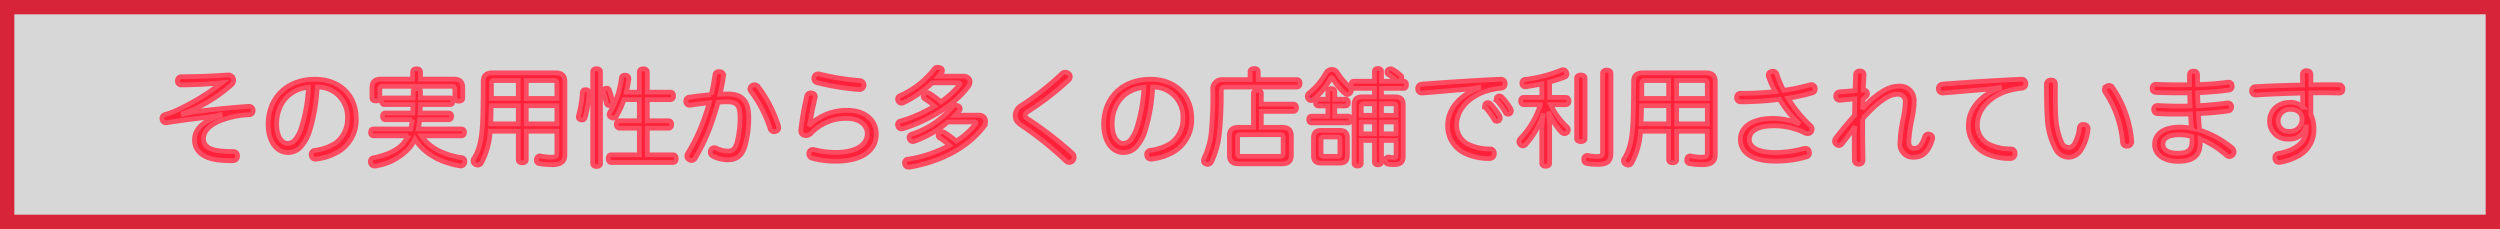<svg xmlns="http://www.w3.org/2000/svg" width="524" height="48" viewBox="0 0 524 48">
  <rect x="0" y="0" width="524" height="48" fill="#333333" stroke="none"/>
  <g id="グループ_922" data-name="グループ 922" transform="translate(10027 6371)">
    <g id="パス_1736" data-name="パス 1736" transform="translate(-10027 -6371)" fill="#fff" opacity="0.801">
      <path d="M 522.5 46.5 L 1.5 46.5 L 1.5 1.5 L 522.5 1.5 L 522.5 46.5 Z" stroke="none"/>
      <path d="M 3 3 L 3 45 L 521 45 L 521 3 L 3 3 M 0 0 L 524 0 L 524 48 L 0 48 L 0 0 Z" stroke="none" fill="#ff203a"/>
    </g>
    <path id="パス_1737" data-name="パス 1737" d="M-216.348-8.778c-3.718,1.1-5.39,2.992-5.39,5.1,0,2.266,1.738,3.762,4.708,4.18a22.51,22.51,0,0,0,2.882.176h.462a.931.931,0,0,0,.968-1.034c0-.594-.374-.88-.99-.88a23.9,23.9,0,0,1-3.058-.176c-2.068-.286-3.08-1.166-3.08-2.508,0-1.562,1.3-2.838,3.344-3.718a18.625,18.625,0,0,1,6.27-1.32.825.825,0,0,0,.792-.88v-.044a.816.816,0,0,0-.88-.814h-.11c-3.5.22-7.062.594-10.076.968a26.823,26.823,0,0,0-3.564.66l-.022-.132c.968-.352,1.892-.726,2.64-1.078a31.761,31.761,0,0,0,7.48-4.95,1.269,1.269,0,0,0,.44-.946,1.066,1.066,0,0,0-.154-.572,1.086,1.086,0,0,0-1.078-.528h-.242c-1.122.088-2.574.176-4.136.242-1.65.066-3.5.11-5.324.11a.8.8,0,0,0-.836.88.763.763,0,0,0,.792.836c2.53,0,5.654-.154,8.47-.44a48.22,48.22,0,0,1-9.438,5.764,16.818,16.818,0,0,1-2.4.88.836.836,0,0,0-.682.836.374.374,0,0,0,.022.154.8.8,0,0,0,.814.748.547.547,0,0,0,.176-.022c2.574-.4,5.346-.77,7.964-1.078a23.493,23.493,0,0,0,3.212-.55Zm20.328-5.984a6.228,6.228,0,0,1,6.336,6.556,6.25,6.25,0,0,1-2.4,5.126,10.1,10.1,0,0,1-4.4,1.584.857.857,0,0,0-.792.858.749.749,0,0,0,.022.22.852.852,0,0,0,.924.77.987.987,0,0,0,.242-.022,11.846,11.846,0,0,0,4.62-1.584,7.783,7.783,0,0,0,3.63-6.908c0-4.84-3.432-8.228-8.624-8.228-6.006,0-9.834,3.96-9.834,9.438,0,3.7,1.826,5.918,4.114,5.918A3.588,3.588,0,0,0-199.65-2a8.981,8.981,0,0,0,2.178-3.982A36.287,36.287,0,0,0-196.02-14.762Zm-1.826.066a33,33,0,0,1-1.386,8.1,7.658,7.658,0,0,1-1.518,3.014,2.023,2.023,0,0,1-1.474.638c-1.166,0-2.288-1.386-2.288-4.026C-204.512-11.242-201.872-14.322-197.846-14.7ZM-165.77-4.532c.374,0,.616-.264.616-.726,0-.44-.242-.7-.616-.7h-9.064a15.006,15.006,0,0,0,.286-1.958h6.116c.374,0,.594-.286.594-.7,0-.44-.22-.682-.594-.682h-6.028c.044-.506.044-1.012.066-1.5v-.286h6.248c.374,0,.594-.286.594-.7,0-.44-.22-.682-.594-.682h-6.248c.022-.418.022-.88.022-1.364,0-.418-.242-.616-.77-.616-.484,0-.748.242-.748.66,0,.462,0,.9-.022,1.32h-6.006c-.4,0-.594.242-.594.682,0,.418.2.7.594.7h5.984c0,.44-.022.88-.044,1.32v.462h-5.742c-.374,0-.594.242-.594.682,0,.418.22.7.594.7h5.632a11.74,11.74,0,0,1-.33,1.958h-7.788c-.374,0-.616.264-.616.7,0,.462.242.726.616.726h7.26a9.263,9.263,0,0,1-1.034,1.584c-1.342,1.606-3.85,2.552-6.27,3.036a.748.748,0,0,0-.616.792.65.65,0,0,0,.044.286.8.8,0,0,0,.814.638,1.353,1.353,0,0,0,.286-.022A12.036,12.036,0,0,0-176.682-2a9.121,9.121,0,0,0,1.144-1.826c1.98,3.1,5.39,4.906,9.416,5.588a.326.326,0,0,0,.154.022.863.863,0,0,0,.88-.726.748.748,0,0,0,.022-.22.771.771,0,0,0-.66-.792c-3.74-.55-6.864-2.134-8.4-4.576Zm-8.58-11.88v-1.43c0-.462-.242-.726-.836-.726-.572,0-.836.264-.836.726v1.43h-6.6c-1.32,0-1.914.55-1.914,1.8V-12.5c0,.44.308.66.836.66.506,0,.814-.22.814-.638v-1.87c0-.44.22-.572.7-.572h14.344c.462,0,.682.132.682.572v1.892c0,.44.308.66.814.66.528,0,.836-.22.836-.682v-2.134c0-1.254-.594-1.8-1.892-1.8ZM-153.868-5.5V.506c0,.4.352.616.814.616.506,0,.858-.22.858-.616V-5.5h6.424V-.946c0,.726-.2.9-1.21.9a11.556,11.556,0,0,1-2.178-.242.825.825,0,0,0-.22-.022.673.673,0,0,0-.66.616.558.558,0,0,0-.044.264.7.7,0,0,0,.638.726,16.109,16.109,0,0,0,2.728.22c1.782,0,2.618-.66,2.618-2.068V-15.84c0-1.342-.638-1.892-1.958-1.892h-13.2c-1.32,0-1.958.55-1.958,1.892,0,1.848-.022,3.41-.044,4.774-.044,5.478-.33,8.91-1.958,11.33a.793.793,0,0,0-.132.44.876.876,0,0,0,.506.77,1.071,1.071,0,0,0,.484.132.83.83,0,0,0,.748-.462A15.419,15.419,0,0,0-159.764-5.5Zm-5.654-6.864c.022-.946.022-1.958.022-3.1,0-.528.22-.66.7-.66h4.928v3.762Zm5.654,1.518V-7.04h-5.786c.044-1.078.088-2.244.088-3.476a1.665,1.665,0,0,1,.022-.33Zm8.1,3.806H-152.2v-3.806h6.424Zm0-5.324H-152.2v-3.762h5.742c.484,0,.682.132.682.66Zm17.27,6.226V-.55h-5.874c-.418,0-.638.308-.638.792,0,.462.22.814.638.814h12.958c.418,0,.638-.352.638-.814,0-.484-.22-.792-.638-.792h-5.412V-6.138h4.488c.4,0,.616-.352.616-.792,0-.462-.22-.748-.616-.748h-4.488v-4.444h4.862c.4,0,.638-.33.638-.792,0-.484-.242-.77-.638-.77h-4.862V-17.93c0-.418-.33-.638-.858-.638-.506,0-.814.22-.814.638v4.246h-2.728a27.177,27.177,0,0,0,.528-2.728v-.132a.67.67,0,0,0-.682-.682h-.154a.63.63,0,0,0-.726.594,17.892,17.892,0,0,1-2.4,7.15.889.889,0,0,0-.154.484.672.672,0,0,0,.418.616.924.924,0,0,0,.462.132.8.8,0,0,0,.682-.462,19.034,19.034,0,0,0,1.54-3.41h3.212v4.444h-4.2c-.4,0-.616.308-.616.726a.738.738,0,0,0,.7.814Zm-8.14-11.814c0-.418-.33-.638-.836-.638-.462,0-.792.22-.792.638V1.254c0,.418.33.638.792.638.506,0,.836-.22.836-.638ZM-139.7-14.19h-.066a.612.612,0,0,0-.682.594,22.489,22.489,0,0,1-.792,4.818,1.1,1.1,0,0,0-.044.264.631.631,0,0,0,.506.616.936.936,0,0,0,.242.044.671.671,0,0,0,.682-.528,25.539,25.539,0,0,0,.836-5.082v-.044A.635.635,0,0,0-139.7-14.19Zm4.928.088a.549.549,0,0,0-.528-.418,1.726,1.726,0,0,0-.308.044.608.608,0,0,0-.462.572.643.643,0,0,0,.044.2,20.056,20.056,0,0,1,.616,2.288.6.6,0,0,0,.616.528.825.825,0,0,0,.22-.022.662.662,0,0,0,.506-.66.279.279,0,0,0-.022-.132A19.5,19.5,0,0,0-134.772-14.1Zm21.34.946c-1.43.11-3.256.33-4.576.528a.812.812,0,0,0-.748.814.429.429,0,0,0,.022.176.743.743,0,0,0,.748.7.609.609,0,0,0,.2-.022c1.254-.176,2.816-.4,3.938-.484-.286,1.078-.66,2.134-1.012,3.168a38.042,38.042,0,0,1-3.5,7.414,1.014,1.014,0,0,0-.176.572.894.894,0,0,0,.484.77.838.838,0,0,0,.484.154.943.943,0,0,0,.836-.55,40.345,40.345,0,0,0,3.564-7.81c.44-1.276.836-2.574,1.188-3.85.55-.044,1.144-.088,1.892-.088,2.068,0,2.706.814,2.706,3.256a21.483,21.483,0,0,1-.638,5.28c-.4,1.408-.968,1.8-1.892,1.8a5.684,5.684,0,0,1-2.332-.55,1.178,1.178,0,0,0-.572-.154.754.754,0,0,0-.7.484.773.773,0,0,0-.11.44.935.935,0,0,0,.484.814,6.917,6.917,0,0,0,3.19.792c1.76,0,3.014-.792,3.63-2.948a22.234,22.234,0,0,0,.77-5.874c0-3.432-1.32-4.972-4.334-4.972-.528,0-1.056.022-1.694.044.286-1.21.55-2.508.726-3.762a.609.609,0,0,0,.022-.2c0-.44-.286-.7-.792-.748a.609.609,0,0,0-.2-.022.763.763,0,0,0-.836.77C-112.86-15.862-113.1-14.5-113.432-13.156Zm14.08,6.49a26.929,26.929,0,0,0-4.224-8.162,1.034,1.034,0,0,0-.792-.4.924.924,0,0,0-.462.132.861.861,0,0,0-.484.748.672.672,0,0,0,.154.44,26.893,26.893,0,0,1,4.07,7.832.869.869,0,0,0,.836.682.953.953,0,0,0,.418-.088.77.77,0,0,0,.55-.792A1.354,1.354,0,0,0-99.352-6.666Zm8.536-10.824a.9.9,0,0,0-.242-.022.858.858,0,0,0-.814.682,1.485,1.485,0,0,0-.044.308.84.84,0,0,0,.638.836,51.742,51.742,0,0,0,8.8,1.452h.088a.947.947,0,0,0,.99-.858v-.11a.949.949,0,0,0-.88-.9A52.411,52.411,0,0,1-90.816-17.49Zm-2,10.538A7.654,7.654,0,0,0-92.51-8.36c.088-.7.462-2.464.858-4.136a1.071,1.071,0,0,0,.022-.264c0-.418-.286-.682-.748-.748a.609.609,0,0,0-.2-.022.833.833,0,0,0-.836.748,56.16,56.16,0,0,0-1.21,6.842,1.162,1.162,0,0,0-.022.264.925.925,0,0,0,.792,1.056,1.7,1.7,0,0,0,.33.044A1.584,1.584,0,0,0-92.4-5.17a10.056,10.056,0,0,1,7.414-3.014c2.794,0,4.268,1.518,4.268,3.19,0,2.442-2.552,3.938-6.6,3.938a18.134,18.134,0,0,1-4.51-.572,1.486,1.486,0,0,0-.308-.044.831.831,0,0,0-.814.66,1.071,1.071,0,0,0-.022.264.919.919,0,0,0,.7.9A17.856,17.856,0,0,0-87.3.792c5.346,0,8.47-2.178,8.47-5.676,0-2.882-2.31-4.994-6.072-4.994a11.3,11.3,0,0,0-7.81,2.992ZM-58.3-7.436c.2,0,.33.088.33.242a.454.454,0,0,1-.154.308A17.405,17.405,0,0,1-62.062-3.41,19.17,19.17,0,0,0-64.57-5.258a.957.957,0,0,0-.506-.154.838.838,0,0,0-.572.242.974.974,0,0,0-.22.55.647.647,0,0,0,.308.528A11.556,11.556,0,0,1-63.536-2.53a26.463,26.463,0,0,1-8.69,2.9.734.734,0,0,0-.682.77.609.609,0,0,0,.022.2.8.8,0,0,0,.836.7h.154c6.4-1.078,12.1-3.982,15.488-8.338a2.109,2.109,0,0,0,.484-1.276,1.29,1.29,0,0,0-1.452-1.276H-62.3c.308-.308.594-.616.88-.946a.583.583,0,0,0,.176-.418.7.7,0,0,0-.462-.616,1.082,1.082,0,0,0-.44-.11,1.028,1.028,0,0,0-.748.374,18.573,18.573,0,0,1-8.514,5.676.74.74,0,0,0-.55.7.7.7,0,0,0,.066.308.757.757,0,0,0,.726.55,1,1,0,0,0,.352-.066,22.472,22.472,0,0,0,7-4.048Zm-7.458-9.592c.22-.264.418-.506.616-.77a.583.583,0,0,0,.176-.418.6.6,0,0,0-.506-.572,1.5,1.5,0,0,0-.506-.11.808.808,0,0,0-.7.33,18.656,18.656,0,0,1-7.238,5.654.726.726,0,0,0-.44.7.883.883,0,0,0,.066.33.811.811,0,0,0,.748.506,1.094,1.094,0,0,0,.352-.066,24.492,24.492,0,0,0,6.094-4.2h5.39c.242,0,.374.088.374.242a.606.606,0,0,1-.176.33,20.038,20.038,0,0,1-3.762,3.41,20.732,20.732,0,0,0-2.442-1.782.924.924,0,0,0-.462-.132.775.775,0,0,0-.572.264.78.78,0,0,0-.242.528.553.553,0,0,0,.286.484,15.086,15.086,0,0,1,2.046,1.54,29.853,29.853,0,0,1-7.106,3.146.739.739,0,0,0-.616.7.883.883,0,0,0,.066.33.78.78,0,0,0,.748.594,1.7,1.7,0,0,0,.33-.044c4.774-1.452,10.538-4.62,13.662-8.778a1.747,1.747,0,0,0,.4-1.034c0-.66-.528-1.188-1.43-1.188ZM-38.5-17.6a1.23,1.23,0,0,0-.726-.264,1.076,1.076,0,0,0-.726.308,58.063,58.063,0,0,1-8.338,6.578,2.511,2.511,0,0,0-1.43,2.2c0,.814.33,1.386,1.342,2.068A72.866,72.866,0,0,1-39.138.7a1.08,1.08,0,0,0,.77.352A.959.959,0,0,0-37.62.682a1.123,1.123,0,0,0,.264-.726,1.151,1.151,0,0,0-.4-.858A73.432,73.432,0,0,0-46.838-7.92c-.594-.374-.77-.572-.77-.88s.11-.528.616-.858a60.893,60.893,0,0,0,8.47-6.534,1,1,0,0,0,.352-.748A.843.843,0,0,0-38.5-17.6Zm17.6,2.838a6.228,6.228,0,0,1,6.336,6.556,6.25,6.25,0,0,1-2.4,5.126,10.1,10.1,0,0,1-4.4,1.584.857.857,0,0,0-.792.858.748.748,0,0,0,.022.22.852.852,0,0,0,.924.77A.987.987,0,0,0-20.966.33a11.846,11.846,0,0,0,4.62-1.584,7.783,7.783,0,0,0,3.63-6.908c0-4.84-3.432-8.228-8.624-8.228-6.006,0-9.834,3.96-9.834,9.438,0,3.7,1.826,5.918,4.114,5.918A3.588,3.588,0,0,0-24.53-2a8.982,8.982,0,0,0,2.178-3.982A36.287,36.287,0,0,0-20.9-14.762Zm-1.826.066a33,33,0,0,1-1.386,8.1A7.658,7.658,0,0,1-25.63-3.586a2.023,2.023,0,0,1-1.474.638c-1.166,0-2.288-1.386-2.288-4.026C-29.392-11.242-26.752-14.322-22.726-14.7ZM1.87-6.314V-9.658H8.646c.352,0,.594-.308.594-.77,0-.44-.242-.748-.594-.748H1.87v-2.266c0-.418-.308-.616-.814-.616s-.836.2-.836.616v7.128H-2.794c-1.386,0-2.024.506-2.024,1.848V-.528c0,1.364.638,1.87,2.024,1.87H6.138c1.386,0,2.024-.506,2.024-1.87V-4.466c0-1.342-.616-1.848-2.024-1.848ZM-2.4-.22c-.484,0-.7-.132-.7-.638v-3.3c0-.506.22-.616.7-.616H5.72c.506,0,.726.11.726.616v3.3c0,.506-.22.638-.726.638ZM1.232-16.3V-17.93c0-.462-.308-.7-.858-.7-.506,0-.858.242-.858.7V-16.3H-6.116a1.927,1.927,0,0,0-2.178,2.156A82.924,82.924,0,0,1-8.6-5.5a15.936,15.936,0,0,1-1.43,5.412,1.879,1.879,0,0,0-.22.748.686.686,0,0,0,.44.682,1.082,1.082,0,0,0,.44.11A.947.947,0,0,0-8.536.858a17.843,17.843,0,0,0,1.584-5.61,75.26,75.26,0,0,0,.418-9.064c0-.682.264-.946.99-.946H9.306c.506,0,.682-.352.682-.792,0-.418-.176-.748-.682-.748ZM25.586-3.564V.946c0,.4.264.594.748.594.462,0,.726-.2.726-.594v-4.51h3.058v2.9c0,.55-.11.682-.528.682h-.11a5.053,5.053,0,0,1-.88-.11h-.132a.61.61,0,0,0-.594.616A.484.484,0,0,0,27.852.7a.65.65,0,0,0,.528.682,6.248,6.248,0,0,0,1.342.11c1.32,0,1.892-.484,1.892-1.694V-11c0-1.21-.528-1.694-1.716-1.694H27.06v-1.782H31.7c.4,0,.594-.33.594-.77s-.2-.726-.594-.726H27.06V-18.04c0-.374-.264-.594-.726-.594-.484,0-.748.22-.748.594v2.068H21.274c-.4,0-.594.308-.594.726,0,.44.2.77.594.77h4.312v1.782H23.034c-1.188,0-1.716.484-1.716,1.694V1.21c0,.4.286.594.748.594s.748-.2.748-.594V-3.564Zm0-1.386H22.814V-7.436h2.772Zm1.474,0V-7.436h3.058V-4.95ZM25.586-8.822H22.814V-10.67c0-.462.2-.572.616-.572h2.156Zm1.474,0v-2.42H29.5c.4,0,.616.11.616.572v1.848Zm-9.79.176V-10.8h2.288c.352,0,.55-.33.55-.7,0-.4-.2-.7-.55-.7H17.27v-1.606c0-.4-.264-.616-.726-.616-.44,0-.726.22-.726.616v1.606H13.794c-.374,0-.55.308-.55.7,0,.374.176.7.55.7h2.024v2.156H12.386c-.374,0-.572.286-.572.7,0,.4.2.7.572.7h7.722c.374,0,.572-.308.572-.7,0-.418-.2-.7-.572-.7Zm.484-9.218a1.24,1.24,0,0,0-1.1-.572,1.365,1.365,0,0,0-1.166.616,15.014,15.014,0,0,1-3.652,4.356.843.843,0,0,0-.33.66.9.9,0,0,0,.176.528.769.769,0,0,0,.638.352.875.875,0,0,0,.55-.242,16.273,16.273,0,0,0,3.586-4.444c.066-.088.11-.132.176-.132a.21.21,0,0,1,.154.132,12.907,12.907,0,0,0,2.6,3.19.751.751,0,0,0,.528.22.8.8,0,0,0,.638-.352.784.784,0,0,0,.176-.506.885.885,0,0,0-.33-.682A14.6,14.6,0,0,1,17.754-17.864Zm-3.3,12.188c-1.122,0-1.65.44-1.65,1.606V-.418c0,1.166.528,1.606,1.65,1.606H18.26c1.122,0,1.65-.44,1.65-1.606V-4.07c0-1.166-.528-1.606-1.65-1.606Zm-.066,1.892c0-.4.2-.506.572-.506h2.816c.4,0,.572.11.572.506V-.7c0,.374-.176.484-.572.484H14.96c-.374,0-.572-.11-.572-.484ZM29.436-18.436a1,1,0,0,0-.484-.132.8.8,0,0,0-.55.2.758.758,0,0,0-.22.506.521.521,0,0,0,.286.462,11.107,11.107,0,0,1,1.628,1.21.683.683,0,0,0,.484.2.7.7,0,0,0,.506-.22.7.7,0,0,0,.242-.528.581.581,0,0,0-.22-.462A9.1,9.1,0,0,0,29.436-18.436ZM47.5-14.542c-4.246,1.518-6.578,4.532-6.578,7.854A6.324,6.324,0,0,0,44.7-.792,11.7,11.7,0,0,0,49.654.22.954.954,0,0,0,50.71-.77V-.88a.873.873,0,0,0-.968-.9A10.243,10.243,0,0,1,45.628-2.6a4.445,4.445,0,0,1-2.816-4.246c0-3.542,3.322-6.71,8.074-7.5.506-.088.858-.132,1.232-.176a.858.858,0,0,0,.858-.946v-.066a.857.857,0,0,0-.946-.858h-.066c-5.324.242-11.132.616-16.5,1.034a.9.9,0,0,0-.814.924v.088a.852.852,0,0,0,.946.836h.11c2.794-.22,5.874-.506,9.02-.77a24.931,24.931,0,0,0,2.75-.4Zm1.188,3.652a.812.812,0,0,0,.22.528,14.5,14.5,0,0,1,1.738,2.4.585.585,0,0,0,.572.374.674.674,0,0,0,.726-.616,1.117,1.117,0,0,0-.154-.572A13.652,13.652,0,0,0,49.9-11.242a.72.72,0,0,0-.572-.242A.647.647,0,0,0,48.686-10.89Zm2.42-1.43a.676.676,0,0,0,.264.572,13.354,13.354,0,0,1,1.65,2.332.619.619,0,0,0,.572.352.675.675,0,0,0,.682-.616,1.187,1.187,0,0,0-.132-.55,12.913,12.913,0,0,0-1.8-2.4.821.821,0,0,0-.594-.264A.663.663,0,0,0,51.106-12.32Zm9.24,1.254A17.72,17.72,0,0,1,56.188-4a1,1,0,0,0-.33.7.891.891,0,0,0,.308.66.79.79,0,0,0,.528.22.979.979,0,0,0,.682-.374A17.82,17.82,0,0,0,60.984-9.24a21.621,21.621,0,0,0-.33,3.63V1.21c0,.418.352.638.836.638.506,0,.814-.22.814-.638V-6.512a27.251,27.251,0,0,0-.264-3.1,13.632,13.632,0,0,0,2.794,4.378.891.891,0,0,0,.594.242A.88.88,0,0,0,66-5.214a.853.853,0,0,0,.22-.572.843.843,0,0,0-.33-.66,15.639,15.639,0,0,1-3.366-4.62h3.19c.4,0,.638-.308.638-.77,0-.44-.242-.748-.638-.748H62.3v-3.234c1.144-.308,2.222-.66,3.146-1.012a.668.668,0,0,0,.484-.616,1.279,1.279,0,0,0-.11-.462.754.754,0,0,0-.7-.462,1.22,1.22,0,0,0-.374.066,28.91,28.91,0,0,1-7.612,1.958.7.7,0,0,0-.638.726v.132a.7.7,0,0,0,.726.682.279.279,0,0,0,.132-.022c1.078-.154,2.222-.352,3.322-.594v2.838H56.87c-.4,0-.638.308-.638.748,0,.462.242.77.638.77Zm9.372-5.566c0-.418-.374-.638-.88-.638s-.88.22-.88.638V-3.96c0,.4.374.638.88.638s.88-.22.88-.638Zm5.434-.99c0-.44-.352-.682-.88-.682-.484,0-.88.242-.88.682V-1.254c0,.836-.132,1.056-1.144,1.056a8.96,8.96,0,0,1-1.914-.2.484.484,0,0,0-.176-.022.705.705,0,0,0-.682.638,1.071,1.071,0,0,0-.022.264.744.744,0,0,0,.616.77,12.377,12.377,0,0,0,2.354.2c2,0,2.728-.682,2.728-2.354ZM87.252-5.5V.506c0,.4.352.616.814.616.506,0,.858-.22.858-.616V-5.5h6.424V-.946c0,.726-.2.9-1.21.9A11.556,11.556,0,0,1,91.96-.286a.825.825,0,0,0-.22-.022.673.673,0,0,0-.66.616.558.558,0,0,0-.044.264.7.7,0,0,0,.638.726,16.109,16.109,0,0,0,2.728.22c1.782,0,2.618-.66,2.618-2.068V-15.84c0-1.342-.638-1.892-1.958-1.892h-13.2c-1.32,0-1.958.55-1.958,1.892,0,1.848-.022,3.41-.044,4.774-.044,5.478-.33,8.91-1.958,11.33A.793.793,0,0,0,77.77.7a.876.876,0,0,0,.506.77,1.071,1.071,0,0,0,.484.132.83.83,0,0,0,.748-.462A15.419,15.419,0,0,0,81.356-5.5ZM81.6-12.364c.022-.946.022-1.958.022-3.1,0-.528.22-.66.7-.66h4.928v3.762Zm5.654,1.518V-7.04H81.466c.044-1.078.088-2.244.088-3.476a1.665,1.665,0,0,1,.022-.33Zm8.1,3.806H88.924v-3.806h6.424Zm0-5.324H88.924v-3.762h5.742c.484,0,.682.132.682.66Zm19.03,5.214a14.262,14.262,0,0,0-5.3-1.034c-4.136,0-6.8,1.65-6.8,4.4C102.278-.924,104.9.77,109.6.77a22.643,22.643,0,0,0,6.446-.858.861.861,0,0,0,.726-.858,1.22,1.22,0,0,0-.066-.374.748.748,0,0,0-.792-.572,2.45,2.45,0,0,0-.374.044,22.914,22.914,0,0,1-6.006.814c-3.234,0-5.368-.946-5.368-2.728,0-1.936,2.024-2.86,5.082-2.86a14.372,14.372,0,0,1,6.314,1.364,1.749,1.749,0,0,0,.858.264.88.88,0,0,0,.616-.242,1.06,1.06,0,0,0,.286-.7.971.971,0,0,0-.308-.7,26.777,26.777,0,0,1-4.73-5.786,38.213,38.213,0,0,0,5.1-1.122.793.793,0,0,0,.594-.792,1.7,1.7,0,0,0-.044-.33.8.8,0,0,0-.77-.594,1.22,1.22,0,0,0-.374.066,38.051,38.051,0,0,1-5.434,1.122,20.9,20.9,0,0,1-1.408-3.322.8.8,0,0,0-.814-.66,1.7,1.7,0,0,0-.33.044.755.755,0,0,0-.682.726,1.22,1.22,0,0,0,.066.374,21.572,21.572,0,0,0,1.386,3.1,64.234,64.234,0,0,1-7.238.374.8.8,0,0,0-.836.858.828.828,0,0,0,.858.924,64.062,64.062,0,0,0,8.14-.528,21.611,21.611,0,0,0,3.938,4.928Zm14.212-5.588a.919.919,0,0,0,.33-.682.725.725,0,0,0-.814-.682h-.066c.044-1.078.088-2.09.154-3.146v-.044a.747.747,0,0,0-.836-.814h-.066a.77.77,0,0,0-.858.836c-.044,1.144-.088,2.244-.11,3.278-1.078.088-2.244.154-3.366.264a.839.839,0,0,0-.682.9v.11a.762.762,0,0,0,.792.726h.088c1.078-.11,2.178-.2,3.124-.286-.044,1.232-.066,2.332-.088,3.5-1.43,1.54-2.794,3.256-3.938,4.708a1.11,1.11,0,0,0-.242.66.891.891,0,0,0,.308.66.935.935,0,0,0,.594.242.883.883,0,0,0,.726-.4c.572-.77,1.3-1.65,1.936-2.552a7.135,7.135,0,0,0,.682-1.078,20.416,20.416,0,0,0-.11,2.09v1.3c0,1.166.022,2.53.022,3.784a.807.807,0,0,0,.88.77h.044a.777.777,0,0,0,.88-.792c-.022-2.112-.066-4.158-.066-6.2,0-.858,0-1.694.022-2.552a33.246,33.246,0,0,1,2.926-2.926c1.782-1.474,3.058-2.178,4.334-2.178a1.516,1.516,0,0,1,1.65,1.716,19.365,19.365,0,0,1-.462,3.454,27.3,27.3,0,0,0-.638,4.95,2.734,2.734,0,0,0,2.9,3.08c1.76,0,3.014-.968,3.872-3.652a1.221,1.221,0,0,0,.066-.374.791.791,0,0,0-.572-.77,1,1,0,0,0-.352-.066.808.808,0,0,0-.77.616c-.616,1.826-1.254,2.376-2.112,2.376-.748,0-1.188-.374-1.188-1.452a31.288,31.288,0,0,1,.682-4.8,18.612,18.612,0,0,0,.44-3.718,2.955,2.955,0,0,0-3.256-3.058c-1.606,0-3.124.748-4.994,2.222a23.163,23.163,0,0,0-1.914,1.738,8.332,8.332,0,0,0-.7.836,8.014,8.014,0,0,0,.11-.99c0-.264,0-.66.022-1.056Zm28.05-1.8c-4.246,1.518-6.578,4.532-6.578,7.854a6.324,6.324,0,0,0,3.784,5.9A11.7,11.7,0,0,0,158.8.22a.954.954,0,0,0,1.056-.99V-.88a.873.873,0,0,0-.968-.9A10.243,10.243,0,0,1,154.77-2.6a4.445,4.445,0,0,1-2.816-4.246c0-3.542,3.322-6.71,8.074-7.5.506-.088.858-.132,1.232-.176a.871.871,0,0,0,.858-.946v-.066a.857.857,0,0,0-.946-.858h-.066c-5.324.242-11.132.616-16.5,1.034a.9.9,0,0,0-.814.924v.088a.865.865,0,0,0,.946.836h.11c2.794-.22,5.874-.506,9.02-.77a24.931,24.931,0,0,0,2.75-.4Zm9.79-.748c0,2.354.022,4.928.154,6.688a15.114,15.114,0,0,0,1.848,7.018,3.149,3.149,0,0,0,2.662,1.54,3.11,3.11,0,0,0,2.442-1.3,9.864,9.864,0,0,0,1.606-4.488.609.609,0,0,0,.022-.2.827.827,0,0,0-.836-.858.748.748,0,0,0-.22-.022c-.462,0-.7.242-.792.792a8.347,8.347,0,0,1-1.078,3.344,1.382,1.382,0,0,1-1.254.682,1.7,1.7,0,0,1-1.342-.99,15.4,15.4,0,0,1-1.254-5.654c-.066-1.012-.088-2.332-.088-3.74V-15.29c0-.55-.176-.924-.88-.924A.886.886,0,0,0,166.43-15.29Zm12.606.352a.8.8,0,0,0-.462.726,1.079,1.079,0,0,0,.176.55,22.094,22.094,0,0,1,3.63,10.45.855.855,0,0,0,.9.858.987.987,0,0,0,.242-.022.928.928,0,0,0,.77-1.056v-.154a23.39,23.39,0,0,0-3.982-11.066.864.864,0,0,0-.748-.44A.973.973,0,0,0,179.036-14.938ZM198.528-5.72c-.088-1.188-.176-2.288-.242-3.476a61.678,61.678,0,0,0,6.248-.55.772.772,0,0,0,.7-.792v-.154a.75.75,0,0,0-.748-.726h-.132c-2.046.286-4,.462-6.138.572-.044-1.012-.088-1.87-.088-2.728,2.354-.088,4.444-.264,6.556-.55a.74.74,0,0,0,.682-.748.609.609,0,0,0-.022-.2.718.718,0,0,0-.748-.7.825.825,0,0,0-.22.022,60.573,60.573,0,0,1-6.248.484c-.022-.638-.022-1.276-.022-1.98,0-.594-.264-.836-.814-.836-.594,0-.88.264-.88.792v2.046c-.7.022-1.408.022-2.112.022-1.914,0-3.7-.044-4.862-.11H189.4a.772.772,0,0,0-.814.748v.11a.769.769,0,0,0,.726.836c1.144.066,2.948.11,5.1.11.7,0,1.364,0,2.046-.022.022.968.044,1.892.088,2.75-.858.044-1.716.044-2.574.044-1.5,0-2.64-.044-4.224-.132h-.044a.775.775,0,0,0-.792.792v.088a.784.784,0,0,0,.748.814c1.65.11,2.838.11,4.378.11.88,0,1.716,0,2.6-.044.044,1.012.11,2,.2,3.014a12.729,12.729,0,0,0-2.332-.242c-3.63,0-5.412,1.5-5.412,3.63S191.048.814,194.018.814c2.992,0,4.642-1.056,4.642-3.784,0-.286,0-.638-.022-.946.352.154.7.33,1.012.462a20.2,20.2,0,0,1,4.488,2.992.97.97,0,0,0,.66.264.959.959,0,0,0,.77-.4.95.95,0,0,0,.2-.572,1.158,1.158,0,0,0-.374-.792,20.5,20.5,0,0,0-5.28-3.19A13.267,13.267,0,0,0,198.528-5.72Zm-1.606,1.342c.022.308.022.616.022.924.022,2-.968,2.574-3.036,2.574-1.782,0-3.058-.638-3.058-1.826,0-1.276,1.056-2.046,3.52-2.046A9.428,9.428,0,0,1,196.922-4.378ZM220.88-6.4v.418c0,2.6-1.936,4.444-5.874,5.17a.842.842,0,0,0-.7.88.987.987,0,0,0,.022.242.838.838,0,0,0,.88.726.678.678,0,0,0,.22-.022,12.109,12.109,0,0,0,3.5-1.166,6.167,6.167,0,0,0,3.564-5.94,6.425,6.425,0,0,0-.638-2.882V-13.53c.616-.022,1.21-.022,1.8-.022,1.43,0,2.794.022,4.092.044a.709.709,0,0,0,.814-.77v-.066a.788.788,0,0,0-.9-.88c-.748-.022-1.54-.022-2.332-.022-1.122,0-2.288.022-3.476.044v-2.134c0-.572-.286-.836-.924-.836a.742.742,0,0,0-.836.792c0,.66.022,1.43.022,2.2-3.344.066-6.776.176-9.878.352a.785.785,0,0,0-.792.836v.044a.8.8,0,0,0,.814.858h.088c3.19-.2,6.556-.33,9.79-.4,0,1.034,0,2.156.022,2.948a3.53,3.53,0,0,0-2.618-1.012c-2.508,0-4.334,1.628-4.334,3.938a3.693,3.693,0,0,0,3.916,3.762A3.376,3.376,0,0,0,220.77-6.4ZM220-8.1a2.5,2.5,0,0,1-2.6,2.64,2.156,2.156,0,0,1-2.4-2.244,2.449,2.449,0,0,1,2.64-2.376C219.054-10.076,220-9.284,220-8.1Z" transform="translate(-9764.5 -6338)" fill="#ff203a" stroke="#fb4c61" stroke-width="1"/>
  </g>
</svg>
